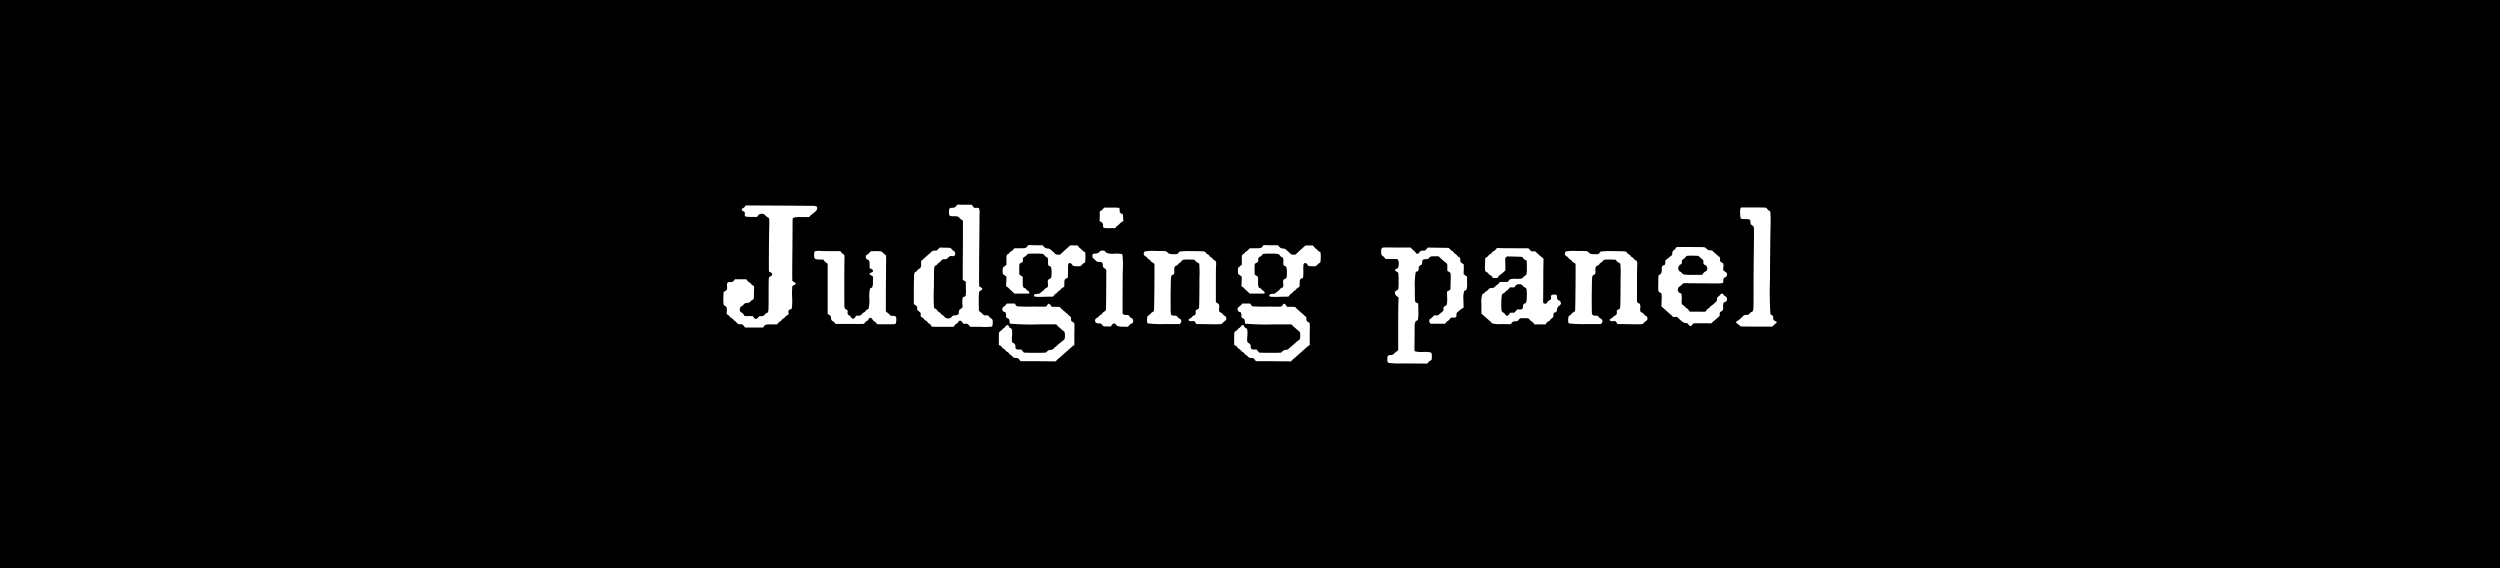 <svg xmlns="http://www.w3.org/2000/svg" width="660" height="150" viewBox="0 0 660 150"><g transform="translate(-54 -2810.094)"><rect width="660" height="150" transform="translate(54 2810.094)"/><g transform="translate(244.965 2864.096)"><path d="M5.72,136.258l.205-.271,9.244.046q6.946.044,8.12.067a3.37,3.37,0,0,1,1.328.158.716.716,0,0,1,.154.543.694.694,0,0,1-.1.385,4.35,4.35,0,0,1-.612.611,8.6,8.6,0,0,1-.818.632,1.435,1.435,0,0,0-.356.361l-.256.272H20.685a6.283,6.283,0,0,0-2.2.181l-.2.225-.052,8.136q-.1,8.181,0,8.317a1.19,1.19,0,0,0,.458.293c.239.107.367.234.385.386s-.111.286-.385.406a1.106,1.106,0,0,0-.484.316,22.743,22.743,0,0,0-.052,2.916,17.682,17.682,0,0,1-.076,2.938.7.7,0,0,1-.409.249.634.634,0,0,0-.458.858.553.553,0,0,1-.409.725,1.363,1.363,0,0,0-.46.406,1.285,1.285,0,0,1-.485.407,1.253,1.253,0,0,0-.485.429,1.106,1.106,0,0,1-.46.408,1.076,1.076,0,0,0-.46.429l-.307.315H12.666a8.3,8.3,0,0,0-1.455.068,1.443,1.443,0,0,0-.587.566l-.1.181H5.772l-.256-.272a2.122,2.122,0,0,0-.46-.5,1.2,1.2,0,0,0-.562-.091,1.189,1.189,0,0,1-.767-.181,4.052,4.052,0,0,0-.664-.678,1.036,1.036,0,0,1-.408-.362,1.157,1.157,0,0,0-.461-.385.824.824,0,0,1-.382-.293,4.642,4.642,0,0,0-.537-.543l-.409-.271.052-.905a3.074,3.074,0,0,0-.076-.9.91.91,0,0,0-.485-.362A.6.6,0,0,1,.052,162a14.614,14.614,0,0,1-.052-1.6l.052-1.583.358-.181a.949.949,0,0,0,.51-.407,2.168,2.168,0,0,0,.05-.9c-.033-.512.018-.828.154-.95a.748.748,0,0,1,.511-.181,2.081,2.081,0,0,0,.74-.022.973.973,0,0,0,.385-.339l.306-.361H6.027l.306.361a1.658,1.658,0,0,0,.511.451,1.411,1.411,0,0,1,.46.408,1.363,1.363,0,0,0,.46.406q.459.137.358.859-.051.452-.052,1.582l-.05,1.13-.307.226a1.485,1.485,0,0,0-.562.475,1.034,1.034,0,0,1-.817.339,1.346,1.346,0,0,0-.842.271c-.154.151-.231.249-.231.293s-.12.13-.356.249a.967.967,0,0,0-.563.95.738.738,0,0,0,.46.769,1.89,1.89,0,0,1,.562.542l.256.408H7.763l.256.36c.2.272.39.408.562.408a.814.814,0,0,0,.562-.362.908.908,0,0,1,.332-.315,2.483,2.483,0,0,1,.537-.069,1.5,1.5,0,0,0,.536-.09,1.87,1.87,0,0,0,.383-.339q.408-.406.511-.407a.582.582,0,0,0,.306-.181,1.762,1.762,0,0,0,.152-.723q.053-.586.052-3.978v-.812q0-2.891.05-3.391c.035-.332.171-.526.409-.587a.162.162,0,0,1,.1-.046.466.466,0,0,0,.382-.5c-.018-.241-.178-.422-.485-.543-.2-.06-.324-.121-.358-.182s-.043-1.589-.025-4.588.042-5.311.076-6.938a23.714,23.714,0,0,0,0-2.417c-.034-.135-.178-.272-.435-.407a2.172,2.172,0,0,1-.662-.543.947.947,0,0,0-.768-.339,2.178,2.178,0,0,0-.664.068.926.926,0,0,0-.382.385l-.307.361H7.4q-1.532,0-1.659-.181a.852.852,0,0,1-.076-.589.713.713,0,0,0-.052-.5,1.4,1.4,0,0,0-.51-.315.338.338,0,0,1-.256-.339q0-.25.332-.385a1.138,1.138,0,0,0,.536-.453" transform="translate(0 -135.755)" fill="#fff"/><path d="M20.438,147.283c0-.512.06-.821.178-.927a3.7,3.7,0,0,1,1.558-.113c.92.03,2.008.045,3.27.045h1.889l.359.408c.2.27.356.407.458.407q.357,0,.307,1.13-.051,1.762-.052,8.045v.9q0,3.255.052,3.82c.033.376.169.6.408.655a.158.158,0,0,0,.1.045q.41.135.307.769a.664.664,0,0,0,.409.768.912.912,0,0,1,.458.452q.614.9,1.175,0l.256-.361h.563a1.131,1.131,0,0,0,.51-.069,5.057,5.057,0,0,0,.409-.339,1.415,1.415,0,0,1,.536-.451,1.07,1.07,0,0,0,.46-.408q.281-.36.409-.361a.566.566,0,0,0,.332-.2,8.447,8.447,0,0,0,.23-2.735,8.293,8.293,0,0,1,.2-2.644.6.6,0,0,1,.281-.114c.067,0,.161-.067.281-.2a3.226,3.226,0,0,0,.178-1.469l.05-1.311-.256-.181a4.644,4.644,0,0,1-.51-.317q-.461-.317.307-.587c.441-.182.562-.407.356-.678a1.391,1.391,0,0,0-.458-.317l-.359-.181v-.905a3.4,3.4,0,0,0-.076-.926,1.018,1.018,0,0,0-.485-.429.667.667,0,0,1-.408-.453.69.69,0,0,1,.408-.9,1.731,1.731,0,0,0,.511-.451,1.194,1.194,0,0,1,.382-.362,10.8,10.8,0,0,1,1.456-.046q1.328,0,1.481.182a10.8,10.8,0,0,0,.92.814c.135.061.2.429.179,1.107s-.027,1.334-.027,1.966q0,.906-.05,6.374V162.2l.2.181a6.2,6.2,0,0,1,.972.858,1.342,1.342,0,0,0,.713.136q.563,0,.716.181a1.4,1.4,0,0,1,.154.814q0,1-.307,1.175-.1.048-2.451.046h-2.3l-.256-.361a1.888,1.888,0,0,0-.51-.408,1.142,1.142,0,0,1-.434-.451,1.454,1.454,0,0,0-.383-.451.391.391,0,0,0-.383.022.669.669,0,0,0-.332.383,1.081,1.081,0,0,1-.46.429,1.138,1.138,0,0,0-.46.408.725.725,0,0,1-.332.317q-.181.067-3.806.022H26.056l-.2-.317a1.514,1.514,0,0,0-.562-.451c-.238-.121-.376-.423-.409-.905a.818.818,0,0,0-.46-.723l-.408-.271V149.588l-.359-.226a1.785,1.785,0,0,1-.56-.542l-.256-.317H21.817c-.681-.029-1.081-.114-1.2-.249a1.681,1.681,0,0,1-.178-.972" transform="translate(3.523 -133.989)" fill="#fff"/><path d="M54.194,136.021a.713.713,0,0,1,.612-.225q.332.046,1.865.045h1.481l.359.407.3.407h.563a1.741,1.741,0,0,1,.715.09,3.2,3.2,0,0,1,.152,1.424q0,1.287-.1,11.594-.051,7.458.027,7.592a1.064,1.064,0,0,0,.434.318q.355.135.382.339t-.28.383c-.341.151-.536.332-.587.543a18.546,18.546,0,0,0-.077,2.4q0,1.9.026,2.215a.651.651,0,0,0,.178.453,6.885,6.885,0,0,1,1.022.9,1.209,1.209,0,0,0,.715.136,1.711,1.711,0,0,1,.51.045,1.074,1.074,0,0,1,.307.318c.2.27.374.421.51.45.34.122.477.543.409,1.266q-.051.768-.2.882a15.67,15.67,0,0,1-2.911.068h-2.81l-.2-.226a2.048,2.048,0,0,0-.51-.521,1.822,1.822,0,0,0-.614-.067h-.51l-.256-.362q-.612-.9-1.123-.045a.983.983,0,0,1-.435.407,1.211,1.211,0,0,0-.484.451l-.307.362H50.645q-2.759,0-2.912-.046c-.1-.029-.212-.151-.332-.362a1.069,1.069,0,0,0-.461-.45,1.015,1.015,0,0,1-.434-.386,1.139,1.139,0,0,0-.458-.406,1.525,1.525,0,0,1-.537-.476.812.812,0,0,0-.485-.361c-.273-.089-.375-.346-.306-.768a.539.539,0,0,0-.052-.43c-.069-.074-.307-.293-.714-.654-.172-.09-.231-.272-.181-.543a.606.606,0,0,0-.2-.633c-.188-.15-.348-.271-.485-.361l-.2-.09v-4.114q.049-3.3.1-3.82c.034-.345.17-.549.409-.61a.913.913,0,0,0,.382-.362,1.331,1.331,0,0,1,.537-.45c.375-.151.544-.589.511-1.312q-.1-.723.154-.9T46,149.649q.765-.7.868-.768a6.436,6.436,0,0,0,.563-.521,2.1,2.1,0,0,1,.485-.361,1.963,1.963,0,0,1,.536-.045c.34,0,.552-.053.639-.158a3.229,3.229,0,0,1,.383-.385l.254-.272,1.43.046a9.417,9.417,0,0,1,1.277.046.513.513,0,0,1,.307.181,4.215,4.215,0,0,0,.816.723.72.72,0,0,1,.256.564.88.88,0,0,1-.152.543c-.1.136-.332.189-.691.158a1.01,1.01,0,0,0-.74.136,5.274,5.274,0,0,1-.664.587,1.207,1.207,0,0,1-.563.09,1.057,1.057,0,0,0-.766.249c-.17.166-.256.272-.256.317s-.095.121-.281.226a2.056,2.056,0,0,0-.56.5c-.189.225-.325.339-.409.339a.414.414,0,0,0-.281.181,1.47,1.47,0,0,0-.2.836q-.051.7-.052,4.679a45.7,45.7,0,0,0,.026,5.469.9.9,0,0,0,.382.294,1.483,1.483,0,0,1,.538.5q.28.385.407.386t.461.383a1.453,1.453,0,0,0,.485.429,1.3,1.3,0,0,1,.458.408,1.415,1.415,0,0,0,1.175.45,1.367,1.367,0,0,0,.92-.587q.153-.225.689-.225a1.28,1.28,0,0,0,.817-.226.656.656,0,0,0,.23-.632.638.638,0,0,1,.154-.589c.135-.12.307-.256.51-.407l.307-.272-.052-1.175a5.615,5.615,0,0,1,.077-1.356.72.72,0,0,1,.383-.249.779.779,0,0,0,.407-.271,7.75,7.75,0,0,0,.052-1.92V156.18l-.408-.271-.409-.226v-2.169q0-2.124.052-7.775v-5.694l-.256-.182a3.3,3.3,0,0,1-.869-.768q-.2-.225-1.225-.225a2.617,2.617,0,0,1-1.149-.137c-.121-.09-.179-.406-.179-.948a2.076,2.076,0,0,1,.128-.926.588.588,0,0,1,.537-.2,2.865,2.865,0,0,0,.714-.09c.238-.06.359-.135.359-.225,0-.03.093-.137.28-.318" transform="translate(7.392 -135.789)" fill="#fff"/><path d="M63.9,160.707l.257-.362H66.25l.2.315a1.3,1.3,0,0,0,.356.407,34.981,34.981,0,0,0,3.933.09h.869q2.247.047,2.63,0a.77.77,0,0,0,.587-.361.176.176,0,0,1,.052-.136q.357-.586.868.182L76,161.2h1.073l1.073.045.2.272q.357.362,1.687,1.491c.135.121.28.257.434.407a3.068,3.068,0,0,0,.434.362.642.642,0,0,1,.2.565,1.919,1.919,0,0,0,.052.565c.033.09.169.2.408.315s.375.25.409.385.033,1.122,0,2.961v2.756l-.256.135a3.4,3.4,0,0,0-.359.272c-.3.271-.63.557-.97.858-.1.09-.239.211-.408.362l-.461.407c-.136.12-.29.256-.458.407s-.307.272-.409.362l-.46.406c-.205.182-.393.339-.562.476a1.915,1.915,0,0,0-.409.429l-.205.179-4.6-.045H67.782l-.307-.407a1.233,1.233,0,0,0-.434-.385,1.959,1.959,0,0,0-.613-.067,1.014,1.014,0,0,1-.766-.362,1.685,1.685,0,0,0-.512-.429,1.062,1.062,0,0,1-.407-.385,1.124,1.124,0,0,0-.461-.407,1.035,1.035,0,0,1-.434-.361,1.4,1.4,0,0,0-.46-.407,1.8,1.8,0,0,1-.537-.5,1.2,1.2,0,0,0-.485-.429.9.9,0,0,1-.306-.158c-.034-.062-.034-1.04,0-2.939a.736.736,0,0,1,.358-.7,1.988,1.988,0,0,0,.587-.5.936.936,0,0,1,.383-.339q.153-.046.408-.407c.171-.242.34-.362.511-.362s.3.114.383.339a.8.8,0,0,0,.434.476.636.636,0,0,1,.383.45,7.748,7.748,0,0,1,.026,1.538,7.006,7.006,0,0,0-.026,1.627.883.883,0,0,0,.434.361.818.818,0,0,1,.46.859,1.009,1.009,0,0,0,.154.61q.153.2.766.2h.664l.307.408.358.406,1.634.046H73.2l1.225-.046.408-.361a1.145,1.145,0,0,1,.843-.362,1.007,1.007,0,0,0,.766-.293,4.073,4.073,0,0,1,.461-.429c.12-.09.264-.212.434-.362s.322-.287.461-.406.348-.3.638-.543.5-.407.639-.5c.306-.122.441-.589.408-1.4,0-.513-.086-.829-.256-.95a5.8,5.8,0,0,1-.51-.408q-.512-.45-.869-.768a1.937,1.937,0,0,1-.46-.453l-.205-.225H72.735a64.687,64.687,0,0,1-7.712-.181c-.1-.06-.154-.211-.154-.453,0-.542-.154-.858-.458-.95-.376-.09-.53-.375-.461-.858a1.47,1.47,0,0,0-.1-.564.331.331,0,0,0-.307-.249.58.58,0,0,1-.356-.182.681.681,0,0,1-.231-.678.791.791,0,0,1,.435-.589,3.391,3.391,0,0,0,.51-.45m5.67-15.459.256-.318,1.89.047H73.6l.306.361a1.321,1.321,0,0,0,1.073.5,1.2,1.2,0,0,1,.793.339c.256.226.467.415.638.565s.332.309.485.475a.969.969,0,0,0,.741.249H78.2l.767-.723q.765-.723.868-.79a6.956,6.956,0,0,0,.562-.521l.46-.407H82.8l.358.407c.2.272.358.423.458.451a1.065,1.065,0,0,1,.409.362,1.276,1.276,0,0,0,.485.407.8.8,0,0,1,.307.182,5.162,5.162,0,0,1,.076,1.332q0,1.243-.179,1.4a.506.506,0,0,1-.28.157c-.069,0-.2.122-.409.362a1.086,1.086,0,0,1-.536.407,5.861,5.861,0,0,1-1.021.022q-.793-.021-.894-.158c-.408-.662-.784-.843-1.124-.542q-.2.181-.152,1.9a15.221,15.221,0,0,1-.052,1.672q-.051.316-.306.316a.653.653,0,0,0-.382.2q-.23.2-.231,1.084a3.84,3.84,0,0,1-.052.95,1.126,1.126,0,0,1-.332.2,1.605,1.605,0,0,0-.536.453,1.225,1.225,0,0,1-.434.385.948.948,0,0,0-.383.339,1.565,1.565,0,0,1-.485.429,1.4,1.4,0,0,0-.484.474l-.256.318-2.351.045a14.835,14.835,0,0,1-2.5-.045q-.41-.227-.052-.543c.1-.12.34-.181.715-.181a1.2,1.2,0,0,0,.869-.294,3.059,3.059,0,0,1,.536-.429,1.54,1.54,0,0,0,.434-.407,1.4,1.4,0,0,1,.461-.407c.272-.09.434-.2.485-.339a2.638,2.638,0,0,0,.025-.882,2.361,2.361,0,0,1,.026-.9,1.842,1.842,0,0,1,.383-.272.766.766,0,0,0,.485-.474,7,7,0,0,0,.076-1.334q0-1.22-.23-1.423a.672.672,0,0,0-.332-.2q-.461,0-.358-1.13a3.44,3.44,0,0,0-.076-.905.665.665,0,0,0-.434-.361,1.093,1.093,0,0,1-.409-.361.981.981,0,0,0-.537-.429,13.122,13.122,0,0,0-1.864-.069,12.761,12.761,0,0,0-2.042.069,2.173,2.173,0,0,0-.359.383.936.936,0,0,1-.458.362.67.67,0,0,0-.461.814.705.705,0,0,1-.51.812.968.968,0,0,0-.409.294,8.977,8.977,0,0,0-.05,1.423v1.311l.2.182a4.638,4.638,0,0,0,.51.317l.205.135V154.6c0,.876.068,1.372.2,1.492a.58.58,0,0,0,.332.181c.084,0,.2.1.358.293a1.612,1.612,0,0,0,.537.453.48.48,0,0,1,.306.429l-.05.272H66.146l-.2-.182a9.1,9.1,0,0,0-.664-.633,4.367,4.367,0,0,1-.536-.519,2.365,2.365,0,0,0-.435-.383l-.358-.227L64,154.513l.05-1.22-.256-.225a2.632,2.632,0,0,0-.51-.362c-.171-.09-.256-.414-.256-.972s.067-.882.205-.972a5.059,5.059,0,0,0,.51-.407l.306-.226v-1.219c-.034-.814.018-1.29.154-1.424s.23-.2.281-.2.178-.12.382-.36.34-.362.409-.362.238-.136.51-.407l.358-.407h1.482a7.832,7.832,0,0,0,1.4-.068,1.279,1.279,0,0,0,.536-.429" transform="translate(10.693 -134.214)" fill="#fff"/><path d="M85.66,147.833c.442-.061.715.015.817.226a2.932,2.932,0,0,0,.408.385,5.577,5.577,0,0,0,2.121.2,5.837,5.837,0,0,1,2.016.158,25.361,25.361,0,0,1,.1,4.385q-.051,4.226-.052,7.752v3.525l.205.181a1.185,1.185,0,0,0,.767.181h.562l.306.407q.357.406.46.407c.238,0,.39.181.46.543a.7.7,0,0,1-.46.948q-.306.091-.306.158c0,.046-.1.159-.306.339l-.307.317-1.38-.046a3.122,3.122,0,0,1-1.48-.225c-.069-.09-.188-.225-.359-.407-.34-.392-.7-.286-1.072.317l-.154.271h-.971a3.094,3.094,0,0,1-1-.09,1.822,1.822,0,0,1-.485-.5c-.1-.151-.356-.226-.766-.226-.545,0-.851-.15-.919-.453a.723.723,0,0,1,.359-.948,2.02,2.02,0,0,0,.637-.5c.222-.24.375-.362.461-.362s.222-.127.409-.383a1.388,1.388,0,0,1,.56-.5.57.57,0,0,0,.359-.406q.076-.294.1-4.927t.025-5.175a.982.982,0,0,0-.256-.768,2.044,2.044,0,0,1-.587-.453,1.27,1.27,0,0,1-.076-.542.766.766,0,0,0-.23-.634,1.316,1.316,0,0,0-.791-.181c-.375,0-.612-.074-.715-.225-.137-.15-.392-.392-.767-.723a.67.67,0,0,1-.254-.587c0-.272.05-.444.152-.521a1.374,1.374,0,0,1,.613-.157,1.359,1.359,0,0,0,1.073-.407.885.885,0,0,1,.715-.362m.256-11.029.306-.317h1.89a13.576,13.576,0,0,1,2.042.068c.1.045.154.265.154.655l.052.587.409.271.408.226.05.859.052.858-.307.226a3.336,3.336,0,0,0-.382.249c-.052.046-.179.165-.383.361a4.437,4.437,0,0,1-.536.453,1.458,1.458,0,0,0-.383.385l-.154.225H87.651a5.245,5.245,0,0,1-1.608-.113q-.127-.113-.127-.611a1.1,1.1,0,0,0-.1-.564,1.864,1.864,0,0,0-.56-.429L85,140.013l.05-1.265v-1.266l.307-.181a2.13,2.13,0,0,0,.562-.5" transform="translate(14.325 -135.669)" fill="#fff"/><path d="M94.912,146.378a12.858,12.858,0,0,1,2.911-.135q2.349,0,2.605.045a1.639,1.639,0,0,1,.715.543,2.242,2.242,0,0,0,1.252.249,5.752,5.752,0,0,0,1.1-.023,1.087,1.087,0,0,0,.306-.293c.136-.165.23-.286.281-.361a19.645,19.645,0,0,1,3.346-.114q2.6,0,3.039.067a.886.886,0,0,1,.639.386.665.665,0,0,0,.382.339,1.2,1.2,0,0,1,.511.429,1.045,1.045,0,0,0,.408.385,1.645,1.645,0,0,1,.511.451c.222.257.374.384.46.384s.178.068.28.2a2.205,2.205,0,0,1,.1,1.13q-.051.925-.052,5.265v4.384l.2.181a.576.576,0,0,0,.307.182c.067,0,.154.06.256.181a1.742,1.742,0,0,1,.1,1,2.721,2.721,0,0,0,.027.9.655.655,0,0,0,.434.362,1.108,1.108,0,0,1,.485.385,1.971,1.971,0,0,0,.434.429.755.755,0,0,1,.511.722.612.612,0,0,1-.2.543,5.394,5.394,0,0,0-.919.814.8.8,0,0,1-.485.158q-.334.023-2.121.023-2.45-.046-3.319-.046h-.869l-.2-.362a1.459,1.459,0,0,0-.358-.407,2.221,2.221,0,0,0-.664,0c-.375.032-.614-.014-.715-.135q-.306-.317.306-.589a1.389,1.389,0,0,0,.536-.429c.154-.2.273-.293.358-.293a.665.665,0,0,0,.359-.2.711.711,0,0,0,.229-.564,1.664,1.664,0,0,1,0-.611.716.716,0,0,1,.359-.25,1.826,1.826,0,0,0,.458-.27q.153-.181.154-8a28.783,28.783,0,0,0-.052-3.8.632.632,0,0,0-.358-.271,1.818,1.818,0,0,1-.612-.453l-.307-.361-1.378-.046a12.875,12.875,0,0,0-1.533.046.936.936,0,0,0-.46.361,1.369,1.369,0,0,1-.46.407,1.19,1.19,0,0,0-.434.408,1.039,1.039,0,0,1-.536.406q-.614.181-.511,1.311c.068.694-.086,1.069-.461,1.13q-.357.091-.408.768t-.1,4.655q0,3.661.025,4.317t.179.791a.694.694,0,0,0,.511.2c.237.016.442.023.613.023a.749.749,0,0,1,.536.362c.186.24.324.36.408.36s.2.076.333.227a.7.7,0,0,1,0,1.039l-.2.226h-4.138a28.745,28.745,0,0,1-4.29-.182c-.136-.09-.205-.392-.205-.9,0-.693.137-1.1.409-1.22a1.006,1.006,0,0,0,.461-.362,1.894,1.894,0,0,1,.536-.475,3.709,3.709,0,0,0,.408-.271q.077-.069.129-6.148t0-6.3a.768.768,0,0,0-.434-.361,1.082,1.082,0,0,1-.512-.407,1.193,1.193,0,0,0-.434-.407,1.554,1.554,0,0,1-.485-.429,1.562,1.562,0,0,0-.484-.429.68.68,0,0,1-.435-.565.712.712,0,0,1,.23-.7" transform="translate(16.318 -133.987)" fill="#fff"/><path d="M116.9,160.707l.257-.362h2.094l.2.315a1.3,1.3,0,0,0,.356.407,34.981,34.981,0,0,0,3.933.09h.869q2.247.047,2.63,0a.77.77,0,0,0,.587-.361.176.176,0,0,1,.052-.136q.357-.586.868.182l.256.361h1.073l1.073.045.2.272q.357.362,1.687,1.491c.135.121.28.257.434.407a3.067,3.067,0,0,0,.434.362.642.642,0,0,1,.2.565,1.919,1.919,0,0,0,.052.565c.033.09.169.2.408.315s.375.25.409.385.033,1.122,0,2.961v2.756l-.256.135a3.4,3.4,0,0,0-.359.272c-.3.271-.63.557-.97.858-.1.09-.239.211-.408.362l-.461.407c-.136.12-.29.256-.458.407s-.307.272-.409.362l-.46.406c-.205.182-.393.339-.562.476a1.917,1.917,0,0,0-.409.429l-.205.179-4.6-.045h-4.647l-.307-.407a1.233,1.233,0,0,0-.434-.385,1.959,1.959,0,0,0-.613-.067,1.014,1.014,0,0,1-.766-.362,1.686,1.686,0,0,0-.512-.429,1.062,1.062,0,0,1-.407-.385,1.124,1.124,0,0,0-.461-.407,1.035,1.035,0,0,1-.434-.361,1.4,1.4,0,0,0-.46-.407,1.8,1.8,0,0,1-.537-.5,1.2,1.2,0,0,0-.485-.429.9.9,0,0,1-.306-.158c-.034-.062-.034-1.04,0-2.939a.736.736,0,0,1,.358-.7,1.989,1.989,0,0,0,.587-.5.936.936,0,0,1,.383-.339q.153-.046.408-.407c.171-.242.34-.362.511-.362s.3.114.383.339a.8.8,0,0,0,.434.476.636.636,0,0,1,.383.45,7.747,7.747,0,0,1,.026,1.538,7,7,0,0,0-.026,1.627.883.883,0,0,0,.434.361.818.818,0,0,1,.46.859,1.009,1.009,0,0,0,.154.61q.153.2.766.2h.664l.307.408.358.406,1.634.046h2.912l1.225-.046.408-.361a1.145,1.145,0,0,1,.843-.362,1.007,1.007,0,0,0,.766-.293,4.07,4.07,0,0,1,.461-.429c.12-.09.264-.212.434-.362s.322-.287.461-.406.348-.3.638-.543.5-.407.639-.5c.306-.122.441-.589.408-1.4,0-.513-.086-.829-.256-.95a5.793,5.793,0,0,1-.51-.408q-.512-.45-.869-.768a1.937,1.937,0,0,1-.46-.453l-.205-.225h-4.443a64.688,64.688,0,0,1-7.712-.181c-.1-.06-.154-.211-.154-.453q0-.812-.458-.95c-.376-.09-.53-.375-.461-.858a1.47,1.47,0,0,0-.1-.564.331.331,0,0,0-.307-.249.58.58,0,0,1-.356-.182.681.681,0,0,1-.231-.678.791.791,0,0,1,.435-.589,3.392,3.392,0,0,0,.51-.45m5.67-15.459.256-.318,1.89.047h1.89l.306.361a1.321,1.321,0,0,0,1.073.5,1.2,1.2,0,0,1,.793.339c.256.226.467.415.638.565s.332.309.485.475a.969.969,0,0,0,.741.249h.562l.767-.723q.765-.723.868-.79a6.949,6.949,0,0,0,.562-.521l.46-.407h1.941l.358.407c.2.272.358.423.458.451a1.065,1.065,0,0,1,.409.362,1.277,1.277,0,0,0,.485.407.8.8,0,0,1,.307.182,5.164,5.164,0,0,1,.076,1.332q0,1.243-.179,1.4a.506.506,0,0,1-.28.157c-.069,0-.2.122-.409.362a1.086,1.086,0,0,1-.536.407,5.861,5.861,0,0,1-1.021.022q-.793-.021-.895-.158c-.408-.662-.784-.843-1.124-.542q-.2.181-.152,1.9a15.223,15.223,0,0,1-.052,1.672q-.051.316-.306.316a.653.653,0,0,0-.382.2q-.23.2-.231,1.084a3.84,3.84,0,0,1-.052.95,1.126,1.126,0,0,1-.332.2,1.6,1.6,0,0,0-.536.453,1.225,1.225,0,0,1-.434.385.948.948,0,0,0-.383.339,1.564,1.564,0,0,1-.485.429,1.4,1.4,0,0,0-.484.474l-.256.318-2.351.045a14.834,14.834,0,0,1-2.5-.045q-.41-.227-.052-.543c.1-.12.34-.181.715-.181a1.2,1.2,0,0,0,.869-.294,3.058,3.058,0,0,1,.536-.429,1.54,1.54,0,0,0,.434-.407,1.4,1.4,0,0,1,.461-.407c.272-.09.434-.2.485-.339a2.639,2.639,0,0,0,.025-.882,2.361,2.361,0,0,1,.026-.9,1.842,1.842,0,0,1,.383-.272.766.766,0,0,0,.485-.474,6.993,6.993,0,0,0,.076-1.334q0-1.22-.23-1.423a.672.672,0,0,0-.332-.2q-.461,0-.358-1.13a3.441,3.441,0,0,0-.076-.905.665.665,0,0,0-.434-.361,1.093,1.093,0,0,1-.409-.361.981.981,0,0,0-.537-.429,13.122,13.122,0,0,0-1.864-.069,12.761,12.761,0,0,0-2.042.069,2.172,2.172,0,0,0-.359.383.936.936,0,0,1-.458.362.67.67,0,0,0-.461.814.705.705,0,0,1-.51.812.968.968,0,0,0-.409.294,8.977,8.977,0,0,0-.05,1.423v1.311l.2.182a4.639,4.639,0,0,0,.51.317l.205.135V154.6c0,.876.068,1.372.2,1.492a.58.58,0,0,0,.332.181c.084,0,.2.1.358.293a1.612,1.612,0,0,0,.537.453.48.48,0,0,1,.306.429l-.05.272h-3.883l-.2-.182a9.106,9.106,0,0,0-.664-.633,4.369,4.369,0,0,1-.536-.519,2.364,2.364,0,0,0-.435-.383l-.358-.227.052-1.265.05-1.22-.256-.225a2.631,2.631,0,0,0-.51-.362c-.171-.09-.256-.414-.256-.972s.067-.882.205-.972a5.056,5.056,0,0,0,.51-.407l.306-.226v-1.219c-.034-.814.018-1.29.154-1.424s.23-.2.281-.2.178-.12.382-.36.34-.362.409-.362.238-.136.51-.407l.358-.407h1.482a7.832,7.832,0,0,0,1.4-.068,1.279,1.279,0,0,0,.536-.429" transform="translate(19.828 -134.214)" fill="#fff"/><path d="M148.695,145.474q.308-.044,3.78,0h3.474l.152.181a8.314,8.314,0,0,0,.613.611,4.526,4.526,0,0,1,.612.654q.41.5.87-.135a1.52,1.52,0,0,1,.382-.429,1.562,1.562,0,0,1,.587-.068c.374.03.613-.022.715-.157s.22-.279.358-.43l.205-.226,2.757.046,2.759.045.407.407c.273.271.451.407.537.407s.2.106.332.317a1.267,1.267,0,0,0,.46.453,1.734,1.734,0,0,1,.511.451,1.2,1.2,0,0,0,.511.407q.306.091.306.768a.867.867,0,0,0,.1.5,3.957,3.957,0,0,0,.562.5l.256.181v1.265l-.05,1.266.46.361.46.318v1.626a5.12,5.12,0,0,1-.154,1.786c-.1.136-.2.2-.281.2a.576.576,0,0,0-.332.181,5.987,5.987,0,0,0-.2,2.3l.052,2.079-.205.136a2.905,2.905,0,0,0-.741.5c-.324.272-.56.468-.714.587a.763.763,0,0,0-.23.633c0,.362-.043.58-.128.655a1.257,1.257,0,0,1-.689.114h-.613l-.307.361a1.562,1.562,0,0,1-.51.5,1.723,1.723,0,0,0-.511.453l-.256.315h-3.83l-.154-.225a.756.756,0,0,1-.178-.587c.016-.242.094-.392.23-.453a6.07,6.07,0,0,0,.971-.858.9.9,0,0,1,.638-.09.791.791,0,0,0,.689-.182,7.913,7.913,0,0,1,.971-.814.776.776,0,0,0,.256-.678.779.779,0,0,1,.025-.475,1.712,1.712,0,0,1,.435-.34.748.748,0,0,0,.408-.36,7.854,7.854,0,0,0,.1-1.809l-.052-1.582L165.7,157c.169-.09.322-.181.458-.271l.256-.182.052-2.079a13.694,13.694,0,0,0-.026-2.215,1.094,1.094,0,0,0-.484-.406l-.359-.227v-.948a3.591,3.591,0,0,0-.05-.814.714.714,0,0,0-.205-.271,13.805,13.805,0,0,1-1.481-1.266l-.613-.542H162.23a4.053,4.053,0,0,0-1,.067,2.161,2.161,0,0,0-.587.521,1.2,1.2,0,0,1-.766.181,1.082,1.082,0,0,0-.741.181,1.012,1.012,0,0,0-.178.7q0,.519-.307.655a1.5,1.5,0,0,0-.51.384.983.983,0,0,0-.1.519c0,.542-.171.812-.511.812-.068,0-.163.061-.281.182a18.372,18.372,0,0,0-.229,3.932v.542q0,2.578.05,3.029a.644.644,0,0,0,.408.587h.1c.171.061.272.135.307.226a19.428,19.428,0,0,1,.052,2.124,8.366,8.366,0,0,1-.129,2.17c-.084.12-.17.181-.254.181a.564.564,0,0,0-.333.2,3.287,3.287,0,0,0-.254,1.559q0,1.129-.026,3.548t-.026,2.555c0,.06.068.142.2.249a6.568,6.568,0,0,0,2.1.158,7.668,7.668,0,0,1,2.042.136c.17.09.256.436.256,1.04a5.741,5.741,0,0,1-.026.654.468.468,0,0,1-.127.294.411.411,0,0,1-.283.181c-.084,0-.229.12-.434.361l-.356.408-5.108-.046h-1.43a28.529,28.529,0,0,1-3.524-.113q-.51-.114-.46-.747v-.271a1.512,1.512,0,0,1,.154-.882,1.314,1.314,0,0,1,.766-.2,1.1,1.1,0,0,0,.715-.226,5.3,5.3,0,0,1,.919-.814l.306-.226V167.08q0-5.515.052-6.962l.05-1.446-.458-.362a1.191,1.191,0,0,1-.511-.723.705.705,0,0,1,.511-.812,1.069,1.069,0,0,0,.382-.318,13.779,13.779,0,0,0,.076-2.215,12.991,12.991,0,0,0-.076-1.988.781.781,0,0,0-.484-.453c-.239-.09-.359-.21-.359-.361s.12-.272.359-.361a.8.8,0,0,0,.458-.34,3.037,3.037,0,0,0,.154-.926,1.979,1.979,0,0,0-.2-1.084l-.257-.226h-3.014l-.254-.317a1.5,1.5,0,0,0-.358-.361,1.245,1.245,0,0,1-.46-.429,2.028,2.028,0,0,1-.1-.791,2.379,2.379,0,0,1,.1-.882.55.55,0,0,1,.46-.249" transform="translate(25.534 -134.124)" fill="#fff"/><path d="M173.925,146.428a1.987,1.987,0,0,0,.613-.542.653.653,0,0,1,.639-.317q.331.067,4.111.068h3.779l.2.181a3.412,3.412,0,0,0,.664.61,1.052,1.052,0,0,0,.511.023.75.75,0,0,1,.664.181,5.623,5.623,0,0,0,.461.451c.17.151.307.271.409.362s.322.271.664.543l.46.451-.05,2.623q0,1.716-.027,5.2T187,159.965c0,.061.067.136.2.226.374.211.681.107.919-.317a.913.913,0,0,1,.46-.453.707.707,0,0,0,.511-.814.547.547,0,0,1,.256-.678,2.292,2.292,0,0,1,.612-.045.988.988,0,0,1,.587.113c.084.075.128.271.128.589a.868.868,0,0,0,.231.678.653.653,0,0,0,.356.2c.086,0,.179.083.281.249a.97.97,0,0,1,.154.521c0,.151-.171.368-.511.654a1.176,1.176,0,0,0-.511.859.866.866,0,0,1-.2.633c-.138.135-.24.2-.307.2-.307,0-.461.27-.461.812a.756.756,0,0,1-.332.7,1.6,1.6,0,0,0-.51.475.98.98,0,0,1-.46.383,1.379,1.379,0,0,0-.537.429l-.2.362H184.7l-.256-.362a3.092,3.092,0,0,0-.562-.474,1.7,1.7,0,0,1-.46-.429.931.931,0,0,0-.332-.318,7.179,7.179,0,0,0-1.149-.045h-.971l-.256.226c-.17.181-.3.324-.383.429s-.3.158-.638.158a1.957,1.957,0,0,0-.537.046,1.249,1.249,0,0,0-.382.315l-.359.408-2.4-.046a7.245,7.245,0,0,1-2.477-.182,20.062,20.062,0,0,0-1.507-1.4l-1.328-1.175v-2.441a7.251,7.251,0,0,1,.205-2.576,1.783,1.783,0,0,1,.332-.249,1.656,1.656,0,0,0,.358-.318,1.862,1.862,0,0,1,.485-.383,1.479,1.479,0,0,0,.484-.451.855.855,0,0,1,.741-.317,1.286,1.286,0,0,0,1.073-.453,1.092,1.092,0,0,1,.409-.361,1.677,1.677,0,0,0,.51-.453l.307-.362h2.042l.205-.271.382-.407a4.394,4.394,0,0,1,1.608-.135,7.827,7.827,0,0,0,1.4-.068,1.371,1.371,0,0,0,.537-.385,1.092,1.092,0,0,1,.409-.361.589.589,0,0,0,.408-.43,8.045,8.045,0,0,0,.1-1.694,14.367,14.367,0,0,0-.052-1.83c-.035-.076-.154-.151-.358-.227a1.146,1.146,0,0,1-.537-.429,1.055,1.055,0,0,0-.358-.362q-.127-.042-2.018-.089l-1.94-.046-.205.226a.483.483,0,0,0-.229.361q-.028.227.026,1.673v1.446l-.716.633a3.138,3.138,0,0,1-.766.587c-.069,0-.188.137-.358.408l-.306.361h-.563a1.982,1.982,0,0,1-.56-.045.775.775,0,0,1-.256-.317,1.292,1.292,0,0,0-.485-.408,1.142,1.142,0,0,1-.461-.383,1.459,1.459,0,0,0-.51-.429.8.8,0,0,1-.358-.271,8.535,8.535,0,0,1-.026-1.763l.05-1.627.307-.181a2.117,2.117,0,0,0,.563-.5,1.275,1.275,0,0,1,.485-.408.792.792,0,0,0,.382-.339,1.145,1.145,0,0,1,.46-.407m7.687,9.108c-.188-.24-.359-.362-.512-.362h-.484a1,1,0,0,0-.919.407l-.307.408h-1.174l-.307.406a1.575,1.575,0,0,1-.511.453.937.937,0,0,0-.382.339,1.1,1.1,0,0,1-.485.383.768.768,0,0,0-.434.543,16.927,16.927,0,0,0-.128,2.035,13.577,13.577,0,0,0,.076,1.988.761.761,0,0,0,.434.5.959.959,0,0,1,.461.406q.3.543.766.408a1.434,1.434,0,0,0,.358-.408l.2-.36h.613l.612-.046.307-.407.358-.408h.562a1.487,1.487,0,0,0,.791-.135c.12-.09.178-.3.178-.633a.773.773,0,0,1,.461-.812.8.8,0,0,0,.409-.339,8.34,8.34,0,0,0,.154-1.787,9.8,9.8,0,0,0-.077-1.65.762.762,0,0,0-.434-.474,1.205,1.205,0,0,1-.587-.453" transform="translate(29.425 -134.105)" fill="#fff"/><path d="M189.744,146.378a12.859,12.859,0,0,1,2.911-.135q2.349,0,2.605.045a1.639,1.639,0,0,1,.715.543,2.242,2.242,0,0,0,1.252.249,5.751,5.751,0,0,0,1.1-.023,1.086,1.086,0,0,0,.306-.293c.136-.165.23-.286.281-.361a19.646,19.646,0,0,1,3.346-.114q2.6,0,3.039.067a.886.886,0,0,1,.639.386.665.665,0,0,0,.382.339,1.2,1.2,0,0,1,.511.429,1.045,1.045,0,0,0,.408.385,1.646,1.646,0,0,1,.511.451c.222.257.374.384.46.384s.178.068.28.2a2.205,2.205,0,0,1,.1,1.13q-.051.925-.052,5.265v4.384l.2.181a.576.576,0,0,0,.307.182c.067,0,.154.06.256.181a1.742,1.742,0,0,1,.1,1,2.722,2.722,0,0,0,.027.9.655.655,0,0,0,.434.362,1.108,1.108,0,0,1,.485.385,1.971,1.971,0,0,0,.434.429.755.755,0,0,1,.511.722.612.612,0,0,1-.2.543,5.394,5.394,0,0,0-.919.814.8.8,0,0,1-.485.158q-.334.023-2.121.023-2.45-.046-3.319-.046h-.869l-.2-.362a1.458,1.458,0,0,0-.358-.407,2.221,2.221,0,0,0-.664,0c-.375.032-.614-.014-.715-.135q-.306-.317.306-.589a1.389,1.389,0,0,0,.536-.429c.154-.2.273-.293.358-.293a.665.665,0,0,0,.359-.2.711.711,0,0,0,.229-.564,1.664,1.664,0,0,1,0-.611.716.716,0,0,1,.359-.25,1.827,1.827,0,0,0,.458-.27q.153-.181.154-8a28.764,28.764,0,0,0-.052-3.8.632.632,0,0,0-.358-.271,1.818,1.818,0,0,1-.612-.453l-.307-.361-1.378-.046a12.873,12.873,0,0,0-1.533.046.936.936,0,0,0-.46.361,1.369,1.369,0,0,1-.46.407,1.19,1.19,0,0,0-.434.408,1.039,1.039,0,0,1-.536.406q-.614.181-.511,1.311c.068.694-.086,1.069-.461,1.13q-.357.091-.408.768t-.1,4.655q0,3.661.025,4.317t.179.791a.694.694,0,0,0,.511.2c.237.016.442.023.613.023a.749.749,0,0,1,.536.362c.186.24.324.36.408.36s.2.076.333.227a.7.7,0,0,1,0,1.039l-.2.226h-4.138a28.745,28.745,0,0,1-4.29-.182c-.136-.09-.205-.392-.205-.9,0-.693.137-1.1.409-1.22a1.006,1.006,0,0,0,.461-.362,1.894,1.894,0,0,1,.536-.475,3.708,3.708,0,0,0,.408-.271q.077-.069.129-6.148t0-6.3a.767.767,0,0,0-.434-.361,1.082,1.082,0,0,1-.512-.407,1.193,1.193,0,0,0-.434-.407,1.553,1.553,0,0,1-.485-.429,1.562,1.562,0,0,0-.484-.429.68.68,0,0,1-.435-.565.712.712,0,0,1,.23-.7" transform="translate(32.664 -133.987)" fill="#fff"/><path d="M215.141,145.672l.256-.317h3.727q3.014,0,3.449.045a1.055,1.055,0,0,1,.74.453,1.175,1.175,0,0,0,.869.362,1.179,1.179,0,0,1,.766.225,3.856,3.856,0,0,0,.715.678l.46.408a5.613,5.613,0,0,0,.563.451c.135.09.186.3.152.633,0,.542.152.814.46.814.068,0,.171.075.307.225s.169.483.1,1l-.052.813.306.227a3.117,3.117,0,0,0,.487.361.529.529,0,0,1,.23.5.766.766,0,0,1-.512.812c-.34.122-.494.437-.458.95v.09c.033.3-.137.475-.511.521s-1.7.053-3.984.022h-.919l-5.108-.045-.409.362a3.16,3.16,0,0,1-.664.54c-.272.151-.409.484-.409,1a.716.716,0,0,0,.231.474.628.628,0,0,0,.434.249q.408,0,.359,1.538a6.49,6.49,0,0,0,0,1.242c.033.137.178.288.434.453a2.089,2.089,0,0,1,.56.5.68.68,0,0,0,.359.294c.118.03.28.181.485.453l.306.406h1.94a19.141,19.141,0,0,0,2.12,0c.086-.029.2-.15.333-.361a1.147,1.147,0,0,1,.434-.429,1.538,1.538,0,0,0,.485-.43c.169-.21.28-.315.332-.315a4.392,4.392,0,0,0,.791-.633l.715-.678v-.407a.937.937,0,0,1,.409-.768,2.668,2.668,0,0,0,.56-.543q.357-.452.818.135a.916.916,0,0,0,.46.408c.272.09.409.332.409.722a.7.7,0,0,1-.461.723c-.272.09-.434.2-.485.339a3.4,3.4,0,0,0-.076.926c.034.6-.035.95-.2,1.04a2.786,2.786,0,0,0-.613.453.87.87,0,0,0-.1.5.66.66,0,0,1-.179.633c-.154.121-.314.256-.485.406l-.458.408c-.137.12-.358.3-.665.542l-.408.407H219.89l-.256.226c-.34.421-.579.587-.714.5a1.029,1.029,0,0,1-.409-.407c-.136-.271-.443-.407-.919-.407-.238,0-.665-.271-1.277-.814l-.869-.812-.562.045q-.512,0-.613-.158a2.953,2.953,0,0,0-.46-.475c-.273-.211-.766-.647-1.482-1.312l-.971-.858.052-1.582a11.187,11.187,0,0,0,0-1.582.679.679,0,0,0-.408-.5.64.64,0,0,1-.435-.408,10.449,10.449,0,0,1-.025-1.852,20.141,20.141,0,0,1,.05-2.148c.034-.105.154-.217.359-.339.373-.211.544-.661.51-1.355a1.184,1.184,0,0,1,.152-.882.568.568,0,0,1,.359-.2c.271,0,.408-.27.408-.812,0-.331.068-.543.2-.633s.366-.272.689-.543a6.339,6.339,0,0,1,.715-.542c.154-.09.239-.318.256-.679a.818.818,0,0,1,.332-.722,1.886,1.886,0,0,0,.563-.543m6.639,2.576-.664-.587-1.379-.045c-1.226-.029-1.839.029-1.839.181,0,.061-.188.256-.562.587l-.563.453v.451q0,.454-.254.588a1.26,1.26,0,0,0-.715,1.039,1,1,0,0,0,.23.7c.152.165.272.249.358.249s.195.09.333.271a1.326,1.326,0,0,0,.688.475,19.548,19.548,0,0,0,2.273.067h2.4l.3-.361a1.418,1.418,0,0,1,.563-.5.812.812,0,0,0,.461-1.084,1.155,1.155,0,0,0-.231-.453c-.12-.15-.212-.226-.28-.226q-.461,0-.461-.722v-.5Z" transform="translate(36.288 -134.141)" fill="#fff"/><path d="M229.236,136.631l.1-.181h3.218q3.167,0,3.32.046a1.068,1.068,0,0,1,.408.36,1.524,1.524,0,0,0,.485.43.7.7,0,0,1,.332.317,42.679,42.679,0,0,1,.026,4.656q-.077,4.453-.128,13.356a88.315,88.315,0,0,0,.128,9.04,2.686,2.686,0,0,0,.46.272c.186.09.28.315.28.678s.086.6.256.7a.864.864,0,0,0,.383.157c.084,0,.162.068.231.2s-.009.278-.231.429a4.3,4.3,0,0,0-.639.542l-.3.272h-4.189l-4.136-.045-.308-.318a3.41,3.41,0,0,0-.612-.451c-.171-.12-.256-.242-.256-.361s.1-.227.307-.317a5.258,5.258,0,0,0,.766-.565,5.792,5.792,0,0,0,.766-.746.985.985,0,0,1,.818-.271,2.559,2.559,0,0,0,.562-.091,1.143,1.143,0,0,0,.306-.271,1.466,1.466,0,0,1,.562-.453h.052c.237-.09.375-.339.409-.744s.05-1.756.05-4.047v-.542q0-4.926.076-10.8t0-6.17a.817.817,0,0,0-.332-.474,2.17,2.17,0,0,1-.485-.386,1.1,1.1,0,0,1-.076-.519c0-.361-.069-.587-.2-.678a2.677,2.677,0,0,0-1.124-.135q-1.073,0-1.225-.182a2.948,2.948,0,0,1-.154-1.311,3.09,3.09,0,0,1,.1-1.4" transform="translate(39.31 -135.676)" fill="#fff"/></g></g></svg>